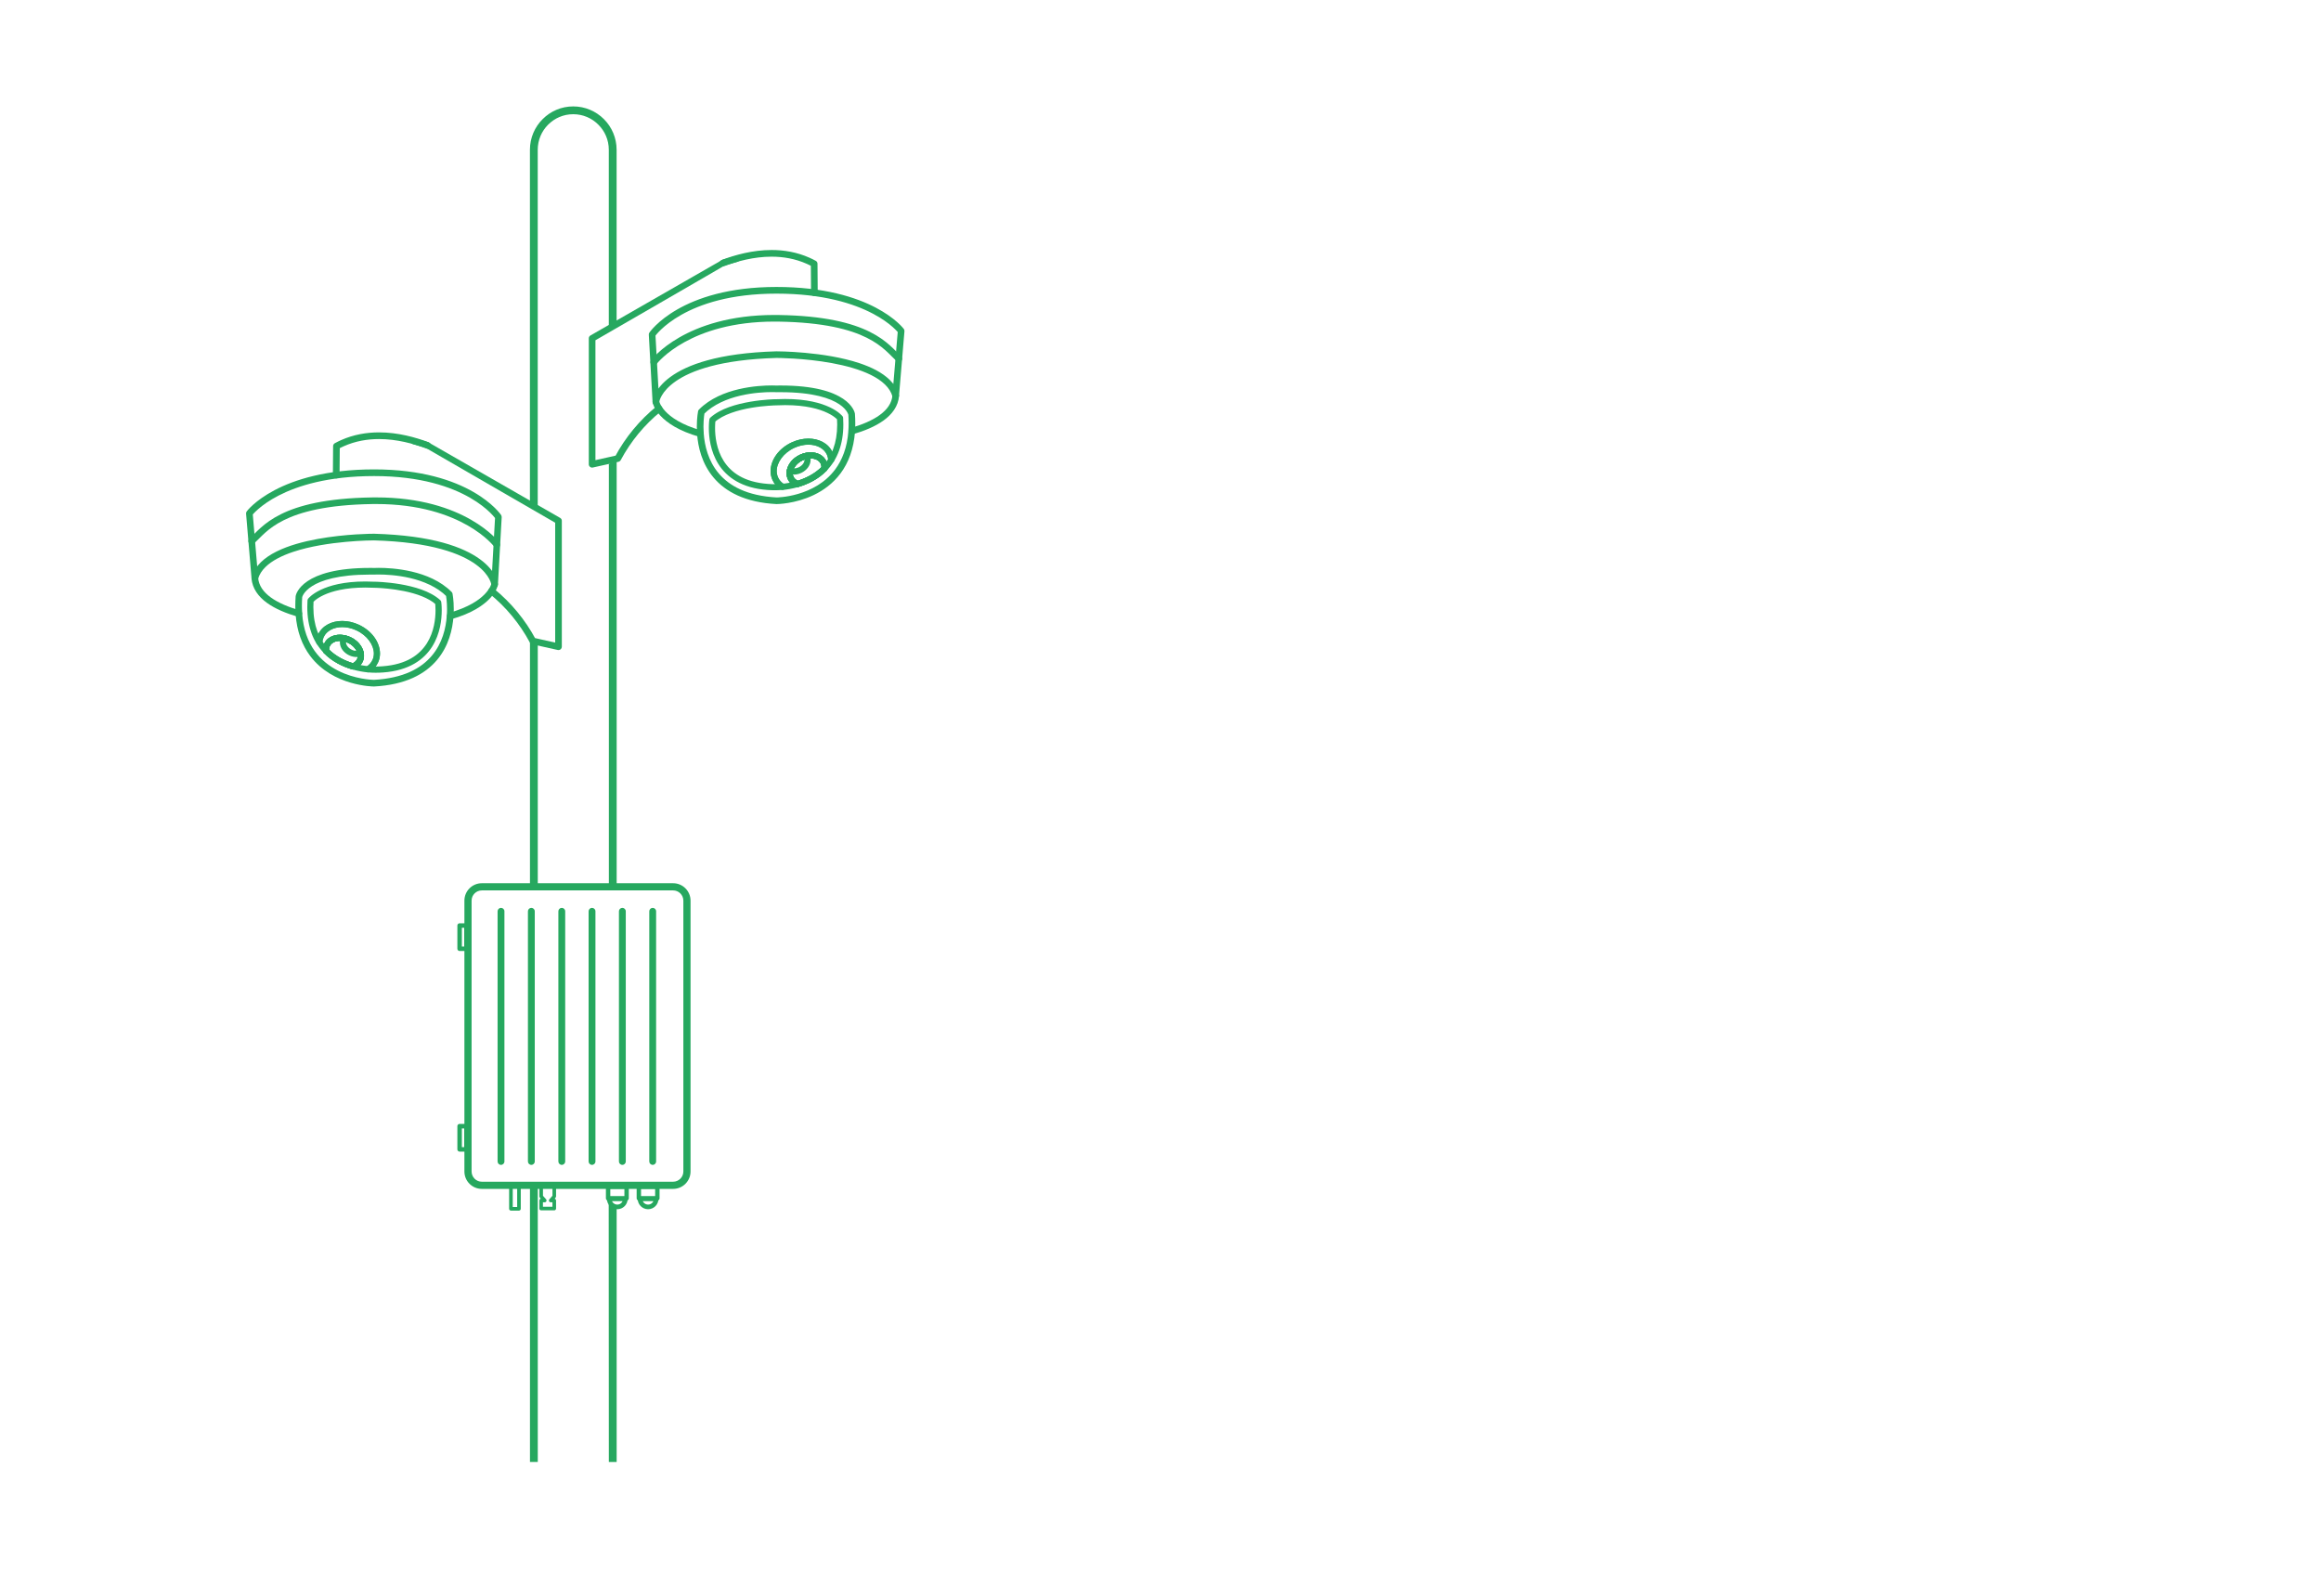 <svg width="349" height="240" viewBox="0 0 349 240" fill="none" xmlns="http://www.w3.org/2000/svg">
<path d="M79.69 95.419C80.077 95.878 80.464 96.345 80.864 96.805V133.562H79.69V95.419Z" fill="#26A85F"/>
<path d="M92.717 22.521V48.413L91.543 49.093V22.521C91.543 21.041 90.944 19.707 89.971 18.746C89.01 17.773 87.671 17.173 86.192 17.173C84.712 17.173 83.39 17.773 82.417 18.746C81.456 19.707 80.857 21.046 80.857 22.521V76.587L79.684 75.907V22.521C79.684 20.727 80.41 19.086 81.597 17.913C82.77 16.727 84.398 16 86.196 16C89.796 16 92.717 18.92 92.717 22.521Z" fill="#26A85F"/>
<path d="M91.553 69.744C91.94 69.591 92.339 69.438 92.726 69.285V133.558H91.553V69.744Z" fill="#26A85F"/>
<path d="M80.864 178.544H79.69V219.82H80.864V178.544Z" fill="#26A85F"/>
<path d="M92.724 181.269V219.825H91.55C91.542 206.898 91.538 193.975 91.529 181.048C91.738 181.201 91.95 181.35 92.158 181.503L92.724 181.269Z" fill="#26A85F"/>
<path d="M51.058 71.448C51.071 69.994 51.079 68.54 51.092 67.091L50.59 67.086L50.828 67.524C51.109 67.371 51.394 67.227 51.691 67.095C53.443 66.313 55.249 66.015 56.996 66.015C59.67 66.015 62.204 66.717 64.121 67.443C64.38 67.541 64.669 67.409 64.767 67.15C64.865 66.891 64.733 66.602 64.474 66.504C62.484 65.756 59.844 65.012 56.996 65.012C55.135 65.012 53.183 65.331 51.283 66.177C50.96 66.321 50.65 66.474 50.348 66.64C50.187 66.729 50.089 66.895 50.089 67.074C50.076 68.527 50.068 69.981 50.055 71.431C50.05 71.707 50.276 71.932 50.552 71.937C50.828 71.945 51.054 71.724 51.058 71.448Z" fill="#26A85F"/>
<path d="M74.222 88.473C76.819 90.573 78.987 93.195 80.56 96.141L80.228 95.891L84.088 96.754L83.48 97.242V78.305L83.731 78.738L63.952 67.308L64.054 67.35L62.103 66.785C61.861 66.717 61.72 66.462 61.792 66.22C61.861 65.977 62.115 65.841 62.354 65.909L64.309 66.462L64.411 66.504L84.228 77.871C84.39 77.965 84.479 78.13 84.479 78.305V97.242C84.479 97.519 84.254 97.744 83.978 97.744L83.867 97.731L80.007 96.868C79.859 96.834 79.744 96.741 79.676 96.618C78.167 93.791 76.084 91.27 73.593 89.255C73.376 89.081 73.346 88.766 73.516 88.554C73.695 88.333 74.009 88.299 74.222 88.473Z" fill="#26A85F"/>
<path d="M101.215 178.221V177.681H72.45C71.599 177.681 70.915 176.992 70.911 176.142V135.419C70.911 134.569 71.599 133.884 72.45 133.88H101.215C102.065 133.88 102.75 134.569 102.754 135.419V176.142C102.754 176.992 102.065 177.677 101.215 177.681V178.221V178.76C102.66 178.76 103.834 177.587 103.834 176.142V135.419C103.834 133.974 102.66 132.8 101.215 132.8H72.45C71.004 132.8 69.831 133.974 69.831 135.419V176.142C69.831 177.587 71.004 178.76 72.45 178.76H101.215V178.221Z" fill="#26A85F"/>
<path d="M74.82 137.022V174.634C74.82 174.918 75.05 175.148 75.335 175.148C75.62 175.148 75.849 174.918 75.849 174.634V137.022C75.849 136.737 75.62 136.508 75.335 136.508C75.05 136.508 74.82 136.737 74.82 137.022Z" fill="#26A85F"/>
<path d="M79.383 137.022V174.634C79.383 174.918 79.612 175.148 79.897 175.148C80.182 175.148 80.412 174.918 80.412 174.634V137.022C80.412 136.737 80.182 136.508 79.897 136.508C79.612 136.508 79.383 136.737 79.383 137.022Z" fill="#26A85F"/>
<path d="M83.959 137.022V174.634C83.959 174.918 84.189 175.148 84.473 175.148C84.758 175.148 84.988 174.918 84.988 174.634V137.022C84.988 136.737 84.758 136.508 84.473 136.508C84.189 136.508 83.959 136.737 83.959 137.022Z" fill="#26A85F"/>
<path d="M88.506 137.022V174.634C88.506 174.918 88.735 175.148 89.02 175.148C89.305 175.148 89.535 174.918 89.535 174.634V137.022C89.535 136.737 89.305 136.508 89.02 136.508C88.735 136.508 88.506 136.737 88.506 137.022Z" fill="#26A85F"/>
<path d="M93.067 137.022V174.634C93.067 174.918 93.297 175.148 93.582 175.148C93.867 175.148 94.096 174.918 94.096 174.634V137.022C94.096 136.737 93.867 136.508 93.582 136.508C93.297 136.508 93.067 136.737 93.067 137.022Z" fill="#26A85F"/>
<path d="M97.629 137.022V174.634C97.629 174.918 97.859 175.148 98.143 175.148C98.428 175.148 98.658 174.918 98.658 174.634V137.022C98.658 136.737 98.428 136.508 98.143 136.508C97.859 136.508 97.629 136.737 97.629 137.022Z" fill="#26A85F"/>
<path d="M98.843 180.185V179.853H96.39V178.761H98.511V180.181H98.843V179.849V180.185H99.175V178.434C99.175 178.349 99.141 178.264 99.077 178.2C99.017 178.14 98.932 178.102 98.843 178.102H96.063C95.978 178.102 95.893 178.136 95.829 178.2C95.77 178.259 95.731 178.344 95.731 178.434V180.185C95.731 180.27 95.765 180.355 95.829 180.419C95.889 180.478 95.974 180.517 96.063 180.517H98.843C98.928 180.517 99.013 180.483 99.077 180.419C99.136 180.359 99.175 180.274 99.175 180.185H98.843Z" fill="#26A85F"/>
<path d="M98.665 180.253H98.32C98.32 180.733 97.933 181.12 97.453 181.12C96.968 181.12 96.582 180.733 96.582 180.253H96.237V180.597H98.665V180.253V179.909H96.237C96.148 179.909 96.059 179.947 95.991 180.011C95.927 180.074 95.889 180.164 95.889 180.257C95.889 181.12 96.59 181.813 97.449 181.817C98.307 181.817 99.009 181.12 99.009 180.257C99.009 180.168 98.971 180.079 98.907 180.011C98.843 179.947 98.754 179.909 98.66 179.909V180.253H98.665Z" fill="#26A85F"/>
<path d="M94.221 180.185V179.853H91.768V178.761H93.889V180.181H94.221V179.849V180.185H94.553V178.434C94.553 178.349 94.519 178.264 94.455 178.2C94.395 178.14 94.31 178.102 94.221 178.102H91.441C91.356 178.102 91.271 178.136 91.207 178.2C91.148 178.259 91.109 178.344 91.109 178.434V180.185C91.109 180.27 91.143 180.355 91.207 180.419C91.267 180.478 91.352 180.517 91.441 180.517H94.221C94.306 180.517 94.391 180.483 94.455 180.419C94.514 180.359 94.553 180.274 94.553 180.185H94.221Z" fill="#26A85F"/>
<path d="M94.035 180.253H93.69C93.69 180.733 93.303 181.12 92.823 181.12C92.338 181.12 91.952 180.733 91.952 180.253H91.607V180.597H94.035V180.253V179.909H91.607C91.518 179.909 91.429 179.947 91.361 180.011C91.297 180.074 91.259 180.164 91.259 180.257C91.259 181.12 91.96 181.813 92.819 181.817C93.677 181.817 94.379 181.12 94.379 180.257C94.379 180.168 94.341 180.079 94.277 180.011C94.213 179.947 94.124 179.909 94.03 179.909V180.253H94.035Z" fill="#26A85F"/>
<path d="M70.134 172.819V172.483H69.449V169.665H69.798V172.823H70.134V172.487V172.819H70.469V169.325C70.469 169.235 70.436 169.15 70.372 169.087C70.308 169.023 70.223 168.989 70.134 168.989H69.109C69.02 168.989 68.935 169.023 68.871 169.087C68.807 169.15 68.773 169.235 68.773 169.325V172.819C68.773 172.908 68.807 172.993 68.871 173.057C68.935 173.121 69.02 173.155 69.109 173.155H70.134C70.223 173.155 70.308 173.121 70.372 173.057C70.436 172.993 70.469 172.908 70.469 172.819H70.134Z" fill="#26A85F"/>
<path d="M70.134 142.654V142.318H69.449V139.5H69.798V142.658H70.134V142.323V142.654H70.469V139.16C70.469 139.071 70.436 138.986 70.372 138.922C70.308 138.858 70.223 138.824 70.134 138.824H69.109C69.02 138.824 68.935 138.858 68.871 138.922C68.807 138.986 68.773 139.071 68.773 139.16V142.654C68.773 142.743 68.807 142.829 68.871 142.892C68.935 142.956 69.02 142.99 69.109 142.99H70.134C70.223 142.99 70.308 142.956 70.372 142.892C70.436 142.829 70.469 142.743 70.469 142.654H70.134Z" fill="#26A85F"/>
<path d="M83.341 179.896L83.137 179.717L82.605 180.325C82.537 180.406 82.52 180.516 82.563 180.614C82.605 180.712 82.703 180.772 82.809 180.772H83.069V181.443H81.64V180.772H81.908C82.014 180.772 82.112 180.708 82.155 180.614C82.197 180.516 82.18 180.406 82.112 180.325L81.645 179.794V178.298H83.073V179.896H83.341H83.613V178.025C83.613 177.953 83.583 177.885 83.532 177.834C83.481 177.783 83.413 177.753 83.341 177.753H81.373C81.3 177.753 81.232 177.783 81.181 177.834C81.13 177.885 81.101 177.953 81.101 178.025V179.896L81.169 180.074L81.704 180.682L81.908 180.504V180.232H81.373C81.3 180.232 81.232 180.261 81.181 180.312C81.13 180.363 81.101 180.431 81.101 180.504V181.715C81.101 181.787 81.13 181.855 81.181 181.906C81.232 181.958 81.3 181.987 81.373 181.987H83.341C83.413 181.987 83.481 181.958 83.532 181.906C83.583 181.855 83.613 181.787 83.613 181.715V180.504C83.613 180.431 83.583 180.363 83.532 180.312C83.481 180.261 83.413 180.232 83.341 180.232H82.809V180.504L83.013 180.682L83.545 180.074L83.613 179.896H83.341Z" fill="#26A85F"/>
<path d="M78.034 181.753V181.481H77.099V178.25H77.766V181.749H78.034V181.477V181.753H78.306V177.983C78.306 177.91 78.276 177.842 78.225 177.791C78.174 177.74 78.106 177.71 78.034 177.71H76.827C76.754 177.71 76.686 177.74 76.635 177.791C76.584 177.842 76.555 177.91 76.555 177.983V181.753C76.555 181.825 76.584 181.893 76.635 181.944C76.686 181.995 76.754 182.025 76.827 182.025H78.034C78.106 182.025 78.174 181.995 78.225 181.944C78.276 181.893 78.306 181.825 78.306 181.753H78.034Z" fill="#26A85F"/>
<path d="M74.944 77.731L74.447 77.702L73.882 87.827L74.379 87.857L74.876 87.81C74.872 87.704 74.647 85.885 72.181 84.091C69.72 82.293 65.087 80.507 56.266 80.252H56.262H56.249C56.088 80.252 52.02 80.256 47.735 81.043C45.592 81.438 43.395 82.02 41.588 82.922C40.682 83.372 39.875 83.904 39.224 84.537C38.574 85.175 38.081 85.923 37.839 86.786L38.319 86.922L38.816 86.879L37.996 77.145L37.499 77.187L37.898 77.485C37.971 77.404 42.396 71.589 56.253 71.58C63.288 71.58 67.862 73.221 70.681 74.841C72.088 75.648 73.057 76.456 73.673 77.051C73.979 77.349 74.196 77.595 74.337 77.765C74.404 77.85 74.456 77.914 74.485 77.957L74.519 78.003L74.528 78.012L74.944 77.731L75.361 77.451C75.327 77.4 74.154 75.678 71.182 73.969C68.211 72.26 63.446 70.577 56.253 70.577C49.069 70.577 44.296 72.12 41.312 73.689C38.328 75.253 37.133 76.839 37.099 76.89C37.027 76.987 36.993 77.106 37.001 77.23L37.822 86.964C37.843 87.207 38.03 87.398 38.272 87.419C38.515 87.44 38.736 87.287 38.799 87.058C38.991 86.386 39.369 85.791 39.922 85.251C40.887 84.303 42.374 83.546 44.075 82.981C49.18 81.272 56.079 81.247 56.245 81.251V80.979L56.241 81.251H56.245V80.979L56.241 81.251L56.249 80.749L56.236 81.251C64.938 81.502 69.367 83.27 71.59 84.898C72.704 85.714 73.269 86.492 73.567 87.049C73.716 87.33 73.792 87.555 73.835 87.704C73.856 87.78 73.869 87.836 73.873 87.87L73.877 87.904C73.903 88.167 74.12 88.363 74.383 88.359C74.647 88.354 74.859 88.15 74.872 87.887L75.438 77.761C75.442 77.651 75.412 77.544 75.353 77.455L74.944 77.731Z" fill="#26A85F"/>
<path d="M44.941 92.256L44.444 92.29C44.635 94.985 45.464 97.047 46.616 98.594C48.346 100.919 50.752 102.067 52.707 102.641C54.667 103.215 56.189 103.219 56.223 103.219H56.248C60.971 102.977 63.934 101.345 65.706 99.24C67.479 97.14 68.049 94.628 68.193 92.668C68.223 92.286 68.231 91.92 68.231 91.585C68.231 90.207 68.049 89.281 68.044 89.259C68.027 89.162 67.976 89.072 67.908 89.004C66.225 87.321 63.98 86.428 61.919 85.944C59.853 85.459 57.961 85.383 56.954 85.383C56.482 85.383 56.206 85.4 56.197 85.4L56.227 85.897L56.235 85.395C56.031 85.391 55.832 85.391 55.632 85.391C50.552 85.391 47.78 86.352 46.25 87.376C44.716 88.401 44.473 89.506 44.461 89.608L44.456 89.655C44.422 90.139 44.405 90.607 44.405 91.058C44.405 91.478 44.418 91.891 44.448 92.286L44.941 92.256L45.438 92.218C45.413 91.848 45.396 91.461 45.396 91.062C45.396 90.637 45.413 90.19 45.443 89.731L44.945 89.697L45.438 89.782L45.213 89.744L45.438 89.791V89.782L45.213 89.744L45.438 89.791C45.447 89.787 45.596 88.983 46.926 88.129C48.261 87.278 50.824 86.394 55.623 86.394C55.815 86.394 56.01 86.394 56.21 86.398H56.248C56.248 86.398 56.308 86.394 56.427 86.39C56.546 86.386 56.72 86.382 56.945 86.382C57.902 86.382 59.725 86.458 61.681 86.917C63.636 87.376 65.71 88.222 67.19 89.71L67.543 89.357L67.054 89.455L67.058 89.489C67.088 89.659 67.22 90.462 67.22 91.589C67.22 91.903 67.211 92.243 67.181 92.6C67.049 94.437 66.514 96.728 64.928 98.599C63.343 100.469 60.712 101.982 56.184 102.224L56.21 102.722V102.22H56.189C55.921 102.216 53.349 102.127 50.82 100.834C49.553 100.188 48.295 99.245 47.309 97.867C46.322 96.49 45.604 94.671 45.43 92.218L44.941 92.256Z" fill="#26A85F"/>
<path d="M45.076 91.776C43.384 91.287 41.837 90.641 40.714 89.825C39.588 89 38.916 88.048 38.814 86.883C38.793 86.607 38.551 86.403 38.274 86.429C37.998 86.45 37.794 86.692 37.819 86.969C37.947 88.499 38.861 89.715 40.123 90.633C41.395 91.555 43.04 92.227 44.795 92.737C45.059 92.813 45.339 92.66 45.416 92.397C45.497 92.129 45.343 91.853 45.076 91.776Z" fill="#26A85F"/>
<path d="M67.823 93.115C70.965 92.231 72.725 90.99 73.702 89.935C74.68 88.881 74.858 88.022 74.871 87.946C74.922 87.674 74.739 87.415 74.467 87.364C74.195 87.312 73.936 87.495 73.885 87.767L74.081 87.801L73.889 87.759V87.763L74.085 87.797L73.893 87.755C73.889 87.772 73.749 88.443 72.894 89.332C72.04 90.216 70.467 91.321 67.555 92.141C67.288 92.218 67.135 92.494 67.211 92.758C67.283 93.034 67.56 93.187 67.823 93.115Z" fill="#26A85F"/>
<path d="M75.105 81.603C75.075 81.561 73.799 79.856 70.845 78.16C67.895 76.464 63.262 74.785 56.558 74.789C56.35 74.789 56.137 74.789 55.925 74.793C49.021 74.9 44.894 75.996 42.233 77.318C39.58 78.632 38.394 80.196 37.51 80.995C37.306 81.182 37.289 81.497 37.476 81.701C37.663 81.905 37.978 81.922 38.182 81.735C39.189 80.817 40.192 79.452 42.679 78.211C45.161 76.978 49.132 75.894 55.942 75.788C56.15 75.784 56.358 75.784 56.562 75.784C63.1 75.784 67.542 77.412 70.352 79.023C71.755 79.831 72.754 80.63 73.396 81.229C73.715 81.527 73.948 81.773 74.097 81.943C74.174 82.028 74.225 82.092 74.263 82.135L74.301 82.181L74.31 82.194C74.475 82.415 74.786 82.462 75.011 82.296C75.224 82.139 75.27 81.824 75.105 81.603Z" fill="#26A85F"/>
<path d="M47.269 95.037L46.835 95.194C47.052 95.789 47.316 96.325 47.617 96.809C47.724 96.979 47.928 97.064 48.123 97.013C48.319 96.967 48.459 96.796 48.472 96.597C48.489 96.325 48.553 96.065 48.667 95.81C48.88 95.334 49.245 94.964 49.726 94.701C50.206 94.437 50.806 94.293 51.46 94.293C52.132 94.293 52.859 94.446 53.569 94.773C55.231 95.534 56.23 97.013 56.221 98.267C56.221 98.599 56.157 98.913 56.021 99.211C55.826 99.645 55.511 99.985 55.099 100.244C54.929 100.346 54.848 100.546 54.891 100.741C54.937 100.933 55.099 101.077 55.294 101.094C55.775 101.141 56.127 101.149 56.285 101.149H56.374L56.361 100.69V101.154H56.383C56.808 101.154 57.216 101.141 57.607 101.111C61.492 100.839 63.766 99.168 64.986 97.217C66.211 95.27 66.419 93.111 66.423 91.785C66.423 91.02 66.351 90.526 66.347 90.51C66.33 90.403 66.279 90.31 66.202 90.237C64.668 88.847 62.236 88.197 60.179 87.84C58.121 87.491 56.434 87.466 56.417 87.466L56.408 87.929L56.434 87.47C55.919 87.445 55.43 87.432 54.967 87.432C48.429 87.423 46.402 89.914 46.329 90.025C46.274 90.097 46.24 90.186 46.236 90.276C46.215 90.616 46.206 90.947 46.206 91.266C46.206 92.792 46.44 94.097 46.844 95.203L47.269 95.037L47.702 94.879C47.341 93.885 47.12 92.69 47.12 91.258C47.12 90.956 47.129 90.646 47.15 90.323L46.691 90.293L47.056 90.573L46.954 90.497L47.052 90.578V90.573L46.95 90.497L47.048 90.578C47.086 90.543 48.842 88.35 54.959 88.342C55.409 88.342 55.881 88.354 56.378 88.38H56.395C56.395 88.38 56.493 88.38 56.676 88.388C57.318 88.414 58.984 88.516 60.77 88.881C62.559 89.243 64.463 89.893 65.569 90.909L65.879 90.569L65.424 90.637V90.65C65.437 90.735 65.488 91.156 65.488 91.772C65.488 93.001 65.28 94.998 64.196 96.716C63.107 98.425 61.186 99.908 57.53 100.18C57.165 100.21 56.782 100.223 56.378 100.223H56.357H56.344H56.276C56.145 100.223 55.826 100.218 55.379 100.172L55.333 100.631L55.575 101.022C56.127 100.682 56.582 100.193 56.854 99.581C57.046 99.16 57.135 98.709 57.135 98.259C57.127 96.529 55.873 94.82 53.947 93.927C53.118 93.545 52.264 93.362 51.452 93.362C50.661 93.362 49.913 93.536 49.279 93.88C48.646 94.225 48.123 94.748 47.821 95.424C47.664 95.776 47.575 96.15 47.549 96.529L48.008 96.558L48.4 96.316C48.132 95.887 47.898 95.406 47.702 94.875L47.269 95.037ZM49.165 96.988L48.744 96.796C48.616 97.077 48.557 97.375 48.557 97.672C48.557 97.753 48.561 97.838 48.569 97.919C48.582 98.021 48.625 98.118 48.697 98.191C49.994 99.517 51.575 100.244 52.956 100.648C53.054 100.678 53.152 100.673 53.25 100.635C53.811 100.427 54.291 100.027 54.546 99.466C54.669 99.186 54.733 98.888 54.729 98.59C54.729 98.433 54.712 98.276 54.682 98.123C54.487 97.158 53.747 96.286 52.693 95.798C52.412 95.67 52.127 95.576 51.843 95.517H51.847C51.596 95.466 51.35 95.441 51.107 95.441C50.601 95.441 50.121 95.551 49.705 95.776C49.292 96.002 48.944 96.346 48.744 96.796L49.165 96.988L49.586 97.175C49.696 96.928 49.883 96.733 50.147 96.588C50.406 96.448 50.737 96.363 51.107 96.363C51.286 96.363 51.469 96.38 51.66 96.422H51.664C51.877 96.465 52.098 96.537 52.315 96.639C53.135 97.013 53.666 97.698 53.785 98.306C53.807 98.403 53.815 98.497 53.815 98.59C53.815 98.765 53.781 98.93 53.709 99.088C53.569 99.398 53.305 99.632 52.931 99.772L53.092 100.206L53.22 99.764C51.941 99.389 50.508 98.722 49.364 97.549L49.033 97.872L49.492 97.825L49.483 97.677C49.483 97.502 49.517 97.336 49.586 97.179L49.165 96.988Z" fill="#26A85F"/>
<path d="M49.022 97.867L48.691 98.19C49.987 99.516 51.569 100.243 52.95 100.647C53.048 100.677 53.146 100.673 53.243 100.634C53.804 100.426 54.285 100.027 54.54 99.466C54.663 99.185 54.727 98.887 54.723 98.59C54.723 98.433 54.706 98.275 54.676 98.122C54.48 97.157 53.741 96.286 52.687 95.797C52.406 95.669 52.121 95.576 51.836 95.516H51.841C51.59 95.465 51.343 95.44 51.101 95.44C50.595 95.44 50.115 95.55 49.698 95.776C49.286 96.001 48.937 96.345 48.737 96.796C48.61 97.076 48.555 97.374 48.555 97.672C48.555 97.752 48.559 97.837 48.567 97.918C48.58 98.02 48.623 98.118 48.695 98.19L49.022 97.867L49.481 97.82L49.473 97.672C49.473 97.497 49.507 97.332 49.575 97.174C49.685 96.924 49.877 96.732 50.136 96.588C50.395 96.447 50.727 96.362 51.097 96.362C51.275 96.362 51.458 96.379 51.649 96.422H51.654C51.866 96.464 52.087 96.537 52.304 96.639C53.124 97.013 53.656 97.697 53.775 98.305C53.796 98.403 53.804 98.496 53.804 98.59C53.804 98.764 53.77 98.93 53.698 99.087C53.558 99.397 53.294 99.631 52.92 99.772L53.082 100.205L53.209 99.763C51.93 99.389 50.497 98.722 49.354 97.548L49.022 97.867Z" fill="#26A85F"/>
<path d="M49.031 97.867L49.49 97.82L49.482 97.671C49.482 97.497 49.516 97.331 49.584 97.174C49.694 96.923 49.886 96.732 50.145 96.587C50.404 96.447 50.736 96.362 51.106 96.362C51.284 96.362 51.467 96.379 51.658 96.421H51.663C51.875 96.464 52.096 96.536 52.313 96.638C53.133 97.012 53.665 97.697 53.784 98.305V98.309C53.805 98.407 53.813 98.5 53.813 98.589C53.813 98.764 53.779 98.93 53.707 99.087C53.567 99.397 53.303 99.631 52.929 99.771C52.742 99.839 52.623 100.022 52.632 100.222C52.64 100.422 52.772 100.592 52.963 100.647C53.864 100.91 54.685 101.038 55.293 101.097C55.395 101.106 55.497 101.085 55.582 101.029C56.134 100.689 56.589 100.2 56.861 99.588C57.053 99.168 57.142 98.717 57.142 98.266C57.133 96.536 55.879 94.827 53.954 93.935C53.125 93.552 52.27 93.369 51.459 93.369C50.668 93.369 49.92 93.544 49.286 93.888C48.653 94.232 48.13 94.755 47.828 95.431C47.671 95.784 47.582 96.158 47.556 96.536C47.552 96.634 47.573 96.728 47.624 96.808C47.947 97.327 48.313 97.786 48.708 98.19C48.844 98.33 49.057 98.368 49.235 98.283C49.414 98.198 49.52 98.011 49.499 97.816L49.031 97.867L49.363 97.544C49.014 97.187 48.691 96.783 48.402 96.32L48.011 96.562L48.47 96.591C48.487 96.32 48.551 96.06 48.666 95.805C48.878 95.329 49.244 94.959 49.724 94.696C50.205 94.432 50.804 94.288 51.459 94.288C52.13 94.288 52.857 94.441 53.567 94.768C55.229 95.529 56.228 97.008 56.219 98.262C56.219 98.594 56.156 98.908 56.02 99.206C55.824 99.639 55.51 99.98 55.097 100.239L55.34 100.63L55.386 100.171C54.821 100.115 54.056 99.996 53.223 99.754L53.095 100.196L53.257 100.63C53.818 100.422 54.298 100.022 54.553 99.461C54.676 99.18 54.74 98.883 54.736 98.585C54.736 98.428 54.719 98.271 54.689 98.118V98.122C54.494 97.157 53.754 96.285 52.7 95.797C52.419 95.669 52.134 95.576 51.849 95.516H51.854C51.603 95.465 51.356 95.439 51.114 95.439C50.608 95.439 50.128 95.55 49.711 95.775C49.299 96.001 48.95 96.345 48.751 96.796C48.623 97.076 48.568 97.374 48.568 97.671C48.568 97.752 48.572 97.837 48.581 97.918L49.031 97.867Z" fill="#26A85F"/>
<path d="M49.022 97.867L48.691 98.19C49.987 99.516 51.569 100.243 52.95 100.647C53.048 100.677 53.146 100.673 53.243 100.634C53.804 100.426 54.285 100.027 54.54 99.466C54.663 99.185 54.727 98.887 54.723 98.59C54.723 98.433 54.706 98.275 54.676 98.122C54.48 97.157 53.741 96.286 52.687 95.797C52.406 95.669 52.121 95.576 51.836 95.516H51.841C51.59 95.465 51.343 95.44 51.101 95.44C50.595 95.44 50.115 95.55 49.698 95.776C49.286 96.001 48.937 96.345 48.737 96.796C48.61 97.076 48.555 97.374 48.555 97.672C48.555 97.752 48.559 97.837 48.567 97.918C48.58 98.02 48.623 98.118 48.695 98.19L49.022 97.867L49.481 97.82L49.473 97.672C49.473 97.497 49.507 97.332 49.575 97.174C49.685 96.924 49.877 96.732 50.136 96.588C50.395 96.447 50.727 96.362 51.097 96.362C51.275 96.362 51.458 96.379 51.649 96.422H51.654C51.866 96.464 52.087 96.537 52.304 96.639C53.124 97.013 53.656 97.697 53.775 98.305C53.796 98.403 53.804 98.496 53.804 98.59C53.804 98.764 53.77 98.93 53.698 99.087C53.558 99.397 53.294 99.631 52.92 99.772L53.082 100.205L53.209 99.763C51.93 99.389 50.497 98.722 49.354 97.548L49.022 97.867Z" fill="#26A85F"/>
<path d="M52.717 98.123L52.525 98.543C52.887 98.709 53.261 98.79 53.622 98.79C53.894 98.79 54.158 98.743 54.4 98.65C54.608 98.569 54.727 98.348 54.685 98.131C54.489 97.166 53.749 96.295 52.695 95.806C52.415 95.678 52.13 95.585 51.845 95.525C51.645 95.483 51.446 95.576 51.348 95.755L51.258 95.916L51.242 95.95C51.148 96.154 51.105 96.371 51.105 96.588C51.114 97.413 51.684 98.152 52.521 98.543L52.717 98.123L52.908 97.702C52.334 97.442 52.019 96.932 52.028 96.584C52.028 96.49 52.045 96.405 52.083 96.325L51.662 96.137L52.066 96.363L52.155 96.201L51.752 95.976L51.658 96.427C51.871 96.469 52.092 96.541 52.309 96.643C53.129 97.017 53.66 97.702 53.779 98.31L54.23 98.22L54.06 97.791C53.937 97.842 53.783 97.868 53.618 97.868C53.397 97.868 53.15 97.817 52.908 97.706L52.717 98.123Z" fill="#26A85F"/>
<path d="M122.958 44.009C122.945 42.555 122.936 41.101 122.924 39.651C122.924 39.469 122.822 39.303 122.664 39.218C122.362 39.052 122.048 38.899 121.729 38.755C119.829 37.909 117.878 37.586 116.016 37.59C113.168 37.59 110.528 38.334 108.539 39.082C108.279 39.18 108.152 39.469 108.245 39.728C108.343 39.987 108.632 40.115 108.892 40.021C110.809 39.294 113.342 38.593 116.016 38.593C117.763 38.593 119.57 38.891 121.321 39.673C121.619 39.805 121.908 39.949 122.184 40.102L122.422 39.664L121.92 39.669C121.933 41.122 121.942 42.576 121.954 44.026C121.954 44.302 122.184 44.523 122.46 44.523C122.737 44.51 122.958 44.285 122.958 44.009Z" fill="#26A85F"/>
<path d="M99.417 61.82C96.922 63.835 94.844 66.355 93.334 69.182C93.262 69.314 93.139 69.403 93.003 69.433L89.143 70.296C88.837 70.368 88.531 70.122 88.535 69.807V50.874C88.535 50.691 88.637 50.525 88.786 50.44L108.603 39.074L108.705 39.031L110.661 38.478C110.903 38.41 111.154 38.551 111.222 38.793C111.29 39.035 111.15 39.286 110.912 39.354L108.961 39.919C109.492 39.639 89.152 51.38 89.283 51.307L89.534 50.874V69.811L88.926 69.323L92.786 68.46L92.454 68.71C94.023 65.764 96.195 63.138 98.793 61.042C99.294 60.634 99.923 61.407 99.417 61.82Z" fill="#26A85F"/>
<path d="M98.056 50.301L97.558 50.33L98.124 60.456C98.136 60.719 98.353 60.923 98.613 60.928C98.876 60.932 99.097 60.736 99.118 60.473C99.135 60.388 99.34 58.9 101.622 57.315C103.909 55.729 108.33 54.063 116.759 53.82L116.747 53.319L116.755 53.82L116.751 53.544V53.82H116.755L116.751 53.544V53.82C116.878 53.82 120.908 53.829 125.087 54.594C127.174 54.977 129.295 55.55 130.97 56.384C131.807 56.8 132.526 57.281 133.078 57.82C133.631 58.36 134.014 58.96 134.201 59.627C134.264 59.861 134.49 60.014 134.728 59.988C134.97 59.967 135.157 59.772 135.178 59.533L135.999 49.799C136.007 49.676 135.973 49.557 135.901 49.459C135.863 49.408 134.673 47.827 131.688 46.258C128.704 44.69 123.926 43.147 116.747 43.147C109.559 43.147 104.789 44.83 101.818 46.539C98.846 48.248 97.673 49.969 97.639 50.02C97.58 50.109 97.55 50.22 97.554 50.326L98.056 50.301L98.472 50.581C98.506 50.53 99.624 48.928 102.451 47.334C105.278 45.739 109.822 44.15 116.747 44.15C123.786 44.15 128.39 45.659 131.225 47.147C132.645 47.89 133.623 48.63 134.239 49.178C134.549 49.45 134.766 49.68 134.906 49.833C134.974 49.91 135.025 49.969 135.059 50.007L135.093 50.05L135.102 50.058L135.501 49.761L135.004 49.718L134.184 59.453L134.681 59.495L135.161 59.359C134.919 58.492 134.426 57.744 133.776 57.111C132.636 55.997 131.021 55.206 129.24 54.607C123.901 52.83 116.968 52.83 116.751 52.826H116.738H116.734C107.913 53.085 103.28 54.87 100.819 56.664C98.353 58.458 98.128 60.277 98.124 60.384L98.621 60.43L99.118 60.401L98.553 50.275L98.056 50.301Z" fill="#26A85F"/>
<path d="M128.065 64.825L127.568 64.791C127.39 67.32 126.624 69.178 125.591 70.572C124.044 72.659 121.851 73.722 120.019 74.258C119.105 74.526 118.288 74.662 117.706 74.725C117.413 74.759 117.179 74.776 117.022 74.785C116.941 74.789 116.881 74.789 116.843 74.793H116.788V75.295L116.813 74.798C112.286 74.555 109.651 73.042 108.069 71.172C106.488 69.301 105.948 67.01 105.817 65.174C105.791 64.817 105.778 64.477 105.778 64.162C105.778 63.52 105.821 62.98 105.863 62.606C105.885 62.419 105.906 62.27 105.923 62.173L105.94 62.062L105.944 62.028L105.455 61.93L105.808 62.283C107.292 60.795 109.362 59.95 111.317 59.49C113.272 59.031 115.096 58.955 116.053 58.955C116.278 58.955 116.452 58.959 116.571 58.963C116.69 58.968 116.745 58.972 116.75 58.972H116.788C116.988 58.968 117.183 58.968 117.375 58.968C122.331 58.968 124.903 59.911 126.199 60.783C126.85 61.221 127.19 61.641 127.368 61.935C127.458 62.083 127.509 62.198 127.534 62.275L127.56 62.351L127.564 62.364L127.789 62.317L127.564 62.355V62.364L127.789 62.317L127.564 62.355L128.057 62.27L127.56 62.304C127.594 62.768 127.606 63.21 127.606 63.635C127.606 64.034 127.594 64.417 127.564 64.791L128.065 64.825L128.563 64.859C128.593 64.464 128.605 64.056 128.605 63.631C128.605 63.18 128.588 62.712 128.554 62.228L128.55 62.181C128.537 62.079 128.295 60.974 126.76 59.95C125.226 58.921 122.459 57.964 117.379 57.964C117.183 57.964 116.979 57.964 116.775 57.969L116.784 58.47L116.813 57.973C116.805 57.973 116.529 57.956 116.057 57.956C115.049 57.956 113.158 58.032 111.092 58.517C109.03 59.002 106.781 59.894 105.102 61.578C105.034 61.646 104.983 61.739 104.966 61.833C104.962 61.854 104.779 62.785 104.779 64.158C104.779 64.494 104.792 64.859 104.818 65.242C104.958 67.206 105.532 69.714 107.304 71.814C109.073 73.918 112.035 75.55 116.762 75.792H116.788C116.83 75.788 119.525 75.788 122.365 74.428C123.785 73.748 125.243 72.715 126.395 71.168C127.547 69.62 128.376 67.558 128.567 64.863L128.065 64.825Z" fill="#26A85F"/>
<path d="M134.194 59.453C134.092 60.618 133.42 61.57 132.293 62.394C131.171 63.215 129.624 63.861 127.932 64.346C127.669 64.422 127.515 64.698 127.592 64.966C127.668 65.23 127.945 65.383 128.213 65.306C129.968 64.796 131.613 64.124 132.884 63.202C134.151 62.284 135.061 61.068 135.188 59.538C135.21 59.262 135.005 59.019 134.733 58.998C134.457 58.972 134.219 59.176 134.194 59.453Z" fill="#26A85F"/>
<path d="M98.133 60.514C98.145 60.591 98.324 61.45 99.302 62.504C100.279 63.558 102.043 64.795 105.18 65.684C105.448 65.76 105.725 65.603 105.797 65.339C105.873 65.072 105.716 64.795 105.453 64.723C102.451 63.873 100.87 62.725 100.037 61.828C99.62 61.377 99.387 60.986 99.263 60.719C99.2 60.583 99.161 60.48 99.144 60.417L99.123 60.349L99.119 60.336L98.927 60.379L99.123 60.344V60.34L98.932 60.383L99.127 60.349C99.076 60.077 98.817 59.898 98.545 59.945C98.264 59.983 98.082 60.242 98.133 60.514Z" fill="#26A85F"/>
<path d="M98.7 54.768L98.709 54.755C98.828 54.602 100.103 53.004 102.921 51.444C105.744 49.883 110.11 48.357 116.443 48.353C116.647 48.353 116.856 48.353 117.064 48.357C123.874 48.464 127.844 49.543 130.327 50.78C132.813 52.022 133.817 53.386 134.824 54.304C135.028 54.491 135.347 54.474 135.53 54.27C135.717 54.066 135.7 53.747 135.496 53.565C134.607 52.766 133.425 51.201 130.773 49.888C128.112 48.566 123.989 47.469 117.081 47.363C116.868 47.358 116.656 47.358 116.448 47.358C109.744 47.358 105.115 49.038 102.16 50.729C99.206 52.425 97.931 54.13 97.901 54.172C97.735 54.394 97.782 54.708 98.003 54.874C98.22 55.035 98.534 54.989 98.7 54.768Z" fill="#26A85F"/>
<path d="M126.315 62.865L126.681 62.585C126.608 62.474 124.581 59.983 118.043 59.992C117.575 59.992 117.087 60.005 116.576 60.03L116.602 60.489L116.593 60.026C116.576 60.026 114.889 60.051 112.831 60.4C110.774 60.757 108.347 61.407 106.808 62.797C106.727 62.87 106.68 62.963 106.663 63.069C106.659 63.086 106.587 63.579 106.587 64.345C106.587 65.671 106.799 67.835 108.024 69.777C109.244 71.728 111.518 73.399 115.403 73.671C115.794 73.701 116.202 73.713 116.627 73.713H116.644L116.649 73.25L116.636 73.709H116.725C116.882 73.709 117.231 73.701 117.716 73.654C117.911 73.633 118.077 73.492 118.119 73.301C118.162 73.11 118.081 72.91 117.911 72.804C117.495 72.544 117.184 72.204 116.989 71.771C116.857 71.473 116.789 71.154 116.789 70.827C116.78 69.569 117.779 68.094 119.441 67.333C120.151 67.006 120.878 66.853 121.55 66.853C122.205 66.853 122.804 66.997 123.284 67.261C123.765 67.524 124.126 67.894 124.343 68.37C124.453 68.621 124.517 68.885 124.534 69.157C124.547 69.356 124.687 69.526 124.883 69.573C125.078 69.62 125.282 69.539 125.388 69.369C125.69 68.885 125.954 68.349 126.171 67.754C126.574 66.648 126.808 65.344 126.808 63.818C126.808 63.499 126.8 63.167 126.778 62.827C126.774 62.733 126.74 62.648 126.685 62.576L126.315 62.865L125.856 62.895C125.877 63.218 125.886 63.528 125.886 63.83C125.886 65.263 125.669 66.457 125.303 67.452C125.108 67.988 124.874 68.464 124.606 68.893L124.997 69.135L125.456 69.106C125.431 68.727 125.342 68.357 125.184 68.005C124.883 67.329 124.36 66.806 123.726 66.462C123.089 66.117 122.341 65.943 121.554 65.943C120.742 65.943 119.888 66.126 119.059 66.508C117.133 67.401 115.879 69.114 115.871 70.84C115.871 71.29 115.96 71.741 116.151 72.162C116.423 72.774 116.878 73.259 117.431 73.603L117.673 73.212L117.626 72.753C117.18 72.795 116.861 72.804 116.729 72.804H116.666H116.657H116.632C116.228 72.804 115.845 72.791 115.48 72.761C111.824 72.489 109.903 71.006 108.814 69.297C107.73 67.584 107.518 65.582 107.522 64.353C107.522 64 107.539 63.711 107.556 63.511C107.565 63.414 107.573 63.337 107.577 63.286L107.586 63.214L107.131 63.146L107.441 63.486C108.704 62.321 111.012 61.645 112.997 61.314C113.988 61.144 114.897 61.054 115.556 61.008C115.888 60.982 116.151 60.969 116.338 60.961C116.521 60.952 116.619 60.952 116.619 60.952H116.636C117.133 60.927 117.605 60.914 118.056 60.914C121.21 60.914 123.208 61.505 124.402 62.075C125.002 62.359 125.401 62.64 125.643 62.844C125.767 62.946 125.852 63.027 125.903 63.082L125.954 63.142L125.962 63.15L126.06 63.069L125.958 63.146V63.15L126.056 63.069L125.954 63.146L126.315 62.865ZM121.257 68.54L121.163 68.09C120.878 68.149 120.593 68.243 120.313 68.37C119.259 68.859 118.519 69.73 118.324 70.695V70.691C118.294 70.844 118.277 71.001 118.277 71.159C118.277 71.456 118.336 71.754 118.46 72.034C118.71 72.6 119.195 72.999 119.756 73.208C119.85 73.242 119.952 73.246 120.049 73.22C121.431 72.817 123.012 72.09 124.309 70.763C124.381 70.687 124.428 70.593 124.436 70.491C124.445 70.411 124.449 70.33 124.449 70.245C124.449 69.947 124.389 69.65 124.266 69.369C124.066 68.923 123.718 68.574 123.306 68.353C122.889 68.128 122.409 68.017 121.903 68.017C121.66 68.017 121.41 68.043 121.163 68.094H121.167L121.257 68.54L121.35 68.991C121.537 68.953 121.724 68.931 121.903 68.931C122.273 68.931 122.604 69.012 122.863 69.157C123.123 69.301 123.31 69.492 123.425 69.743C123.493 69.9 123.527 70.062 123.527 70.24L123.518 70.389L123.977 70.436L123.646 70.113C122.498 71.286 121.065 71.954 119.79 72.328L119.918 72.77L120.079 72.336C119.705 72.196 119.441 71.962 119.301 71.652C119.233 71.495 119.199 71.329 119.199 71.154C119.199 71.061 119.208 70.967 119.229 70.874V70.87C119.344 70.262 119.879 69.577 120.7 69.203C120.917 69.106 121.138 69.033 121.35 68.987H121.354L121.257 68.54Z" fill="#26A85F"/>
<path d="M123.833 69.557L124.254 69.37C124.054 68.924 123.705 68.575 123.293 68.35C122.876 68.125 122.396 68.014 121.89 68.014C121.648 68.014 121.397 68.04 121.151 68.091H121.155C120.87 68.15 120.585 68.244 120.305 68.371C119.251 68.86 118.511 69.731 118.315 70.696V70.692C118.286 70.845 118.269 71.002 118.269 71.16C118.269 71.457 118.328 71.755 118.451 72.035C118.702 72.601 119.187 73 119.748 73.209C119.841 73.243 119.943 73.247 120.041 73.222C121.423 72.818 123.004 72.091 124.301 70.764C124.373 70.688 124.42 70.594 124.428 70.492C124.437 70.412 124.441 70.331 124.441 70.246C124.441 69.948 124.381 69.651 124.258 69.37L123.833 69.557L123.412 69.749C123.48 69.906 123.514 70.067 123.514 70.246L123.506 70.395L123.965 70.441L123.633 70.118C122.485 71.292 121.053 71.959 119.778 72.333L119.905 72.775L120.067 72.341C119.693 72.201 119.429 71.968 119.289 71.657C119.221 71.5 119.187 71.334 119.187 71.16C119.187 71.066 119.195 70.973 119.216 70.879V70.875C119.331 70.267 119.867 69.583 120.687 69.209C120.904 69.111 121.125 69.039 121.338 68.992H121.342C121.529 68.954 121.716 68.932 121.895 68.932C122.264 68.932 122.596 69.013 122.855 69.158C123.115 69.302 123.302 69.493 123.416 69.744L123.833 69.557Z" fill="#26A85F"/>
<path d="M123.97 70.436L124.429 70.483C124.438 70.403 124.442 70.322 124.442 70.237C124.442 69.939 124.383 69.642 124.259 69.361C124.06 68.915 123.711 68.566 123.299 68.345C122.882 68.12 122.402 68.009 121.896 68.009C121.654 68.009 121.403 68.035 121.156 68.086H121.16C120.876 68.145 120.591 68.239 120.31 68.366C119.256 68.855 118.516 69.727 118.321 70.692V70.687C118.291 70.84 118.274 70.998 118.274 71.155C118.274 71.453 118.334 71.75 118.457 72.031C118.708 72.596 119.192 72.996 119.753 73.204L119.915 72.77L119.787 72.328C118.954 72.57 118.189 72.689 117.624 72.745L117.671 73.204L117.913 72.813C117.496 72.553 117.186 72.213 116.99 71.78C116.859 71.482 116.791 71.163 116.791 70.836C116.782 69.578 117.781 68.103 119.443 67.342C120.153 67.015 120.88 66.862 121.552 66.862C122.206 66.862 122.806 67.006 123.286 67.27C123.766 67.533 124.128 67.903 124.344 68.379C124.455 68.63 124.519 68.893 124.536 69.165L124.995 69.136L124.604 68.894C124.315 69.357 123.992 69.761 123.643 70.118L123.97 70.436L124.302 70.76C124.697 70.356 125.063 69.897 125.386 69.378C125.437 69.297 125.462 69.2 125.454 69.106C125.428 68.728 125.339 68.358 125.182 68.005C124.88 67.329 124.357 66.806 123.724 66.462C123.086 66.118 122.338 65.943 121.552 65.943C120.74 65.943 119.885 66.126 119.056 66.509C117.131 67.401 115.877 69.115 115.868 70.84C115.868 71.291 115.957 71.742 116.149 72.162C116.421 72.775 116.876 73.259 117.428 73.603C117.513 73.654 117.615 73.68 117.717 73.671C118.325 73.612 119.146 73.484 120.047 73.221C120.238 73.166 120.37 72.996 120.378 72.796C120.387 72.596 120.264 72.417 120.081 72.345C119.707 72.205 119.443 71.971 119.303 71.661C119.235 71.504 119.201 71.338 119.201 71.163C119.201 71.07 119.209 70.976 119.231 70.883V70.879C119.345 70.271 119.881 69.586 120.701 69.212C120.918 69.115 121.139 69.042 121.352 68.996H121.356C121.543 68.957 121.73 68.936 121.909 68.936C122.278 68.936 122.61 69.017 122.869 69.161C123.129 69.306 123.316 69.497 123.43 69.748C123.498 69.905 123.532 70.067 123.532 70.245L123.524 70.394C123.503 70.59 123.609 70.777 123.787 70.862C123.966 70.947 124.179 70.908 124.315 70.768L123.97 70.436Z" fill="#26A85F"/>
<path d="M123.973 70.436L123.641 70.113C122.493 71.287 121.061 71.954 119.785 72.328L119.913 72.77L120.074 72.337C119.7 72.196 119.437 71.963 119.297 71.652C119.229 71.495 119.195 71.329 119.195 71.155C119.195 71.061 119.203 70.968 119.224 70.874V70.87C119.339 70.262 119.875 69.578 120.695 69.204C120.912 69.106 121.133 69.034 121.345 68.987H121.35C121.537 68.949 121.724 68.927 121.902 68.927C122.272 68.927 122.604 69.008 122.863 69.153C123.122 69.297 123.309 69.489 123.424 69.739C123.492 69.897 123.526 70.058 123.526 70.237L123.518 70.385L123.973 70.436L124.432 70.483C124.44 70.403 124.444 70.322 124.444 70.237C124.444 69.939 124.385 69.642 124.262 69.361C124.062 68.915 123.713 68.566 123.301 68.345C122.884 68.12 122.404 68.009 121.898 68.009C121.656 68.009 121.405 68.035 121.158 68.086H121.163C120.878 68.145 120.593 68.239 120.313 68.366C119.258 68.855 118.519 69.727 118.323 70.692V70.687C118.293 70.84 118.276 70.998 118.276 71.155C118.276 71.453 118.336 71.75 118.459 72.031C118.71 72.596 119.195 72.996 119.756 73.204C119.849 73.238 119.951 73.242 120.049 73.217C121.431 72.813 123.012 72.086 124.308 70.76C124.381 70.683 124.427 70.59 124.436 70.483L123.973 70.436Z" fill="#26A85F"/>
<path d="M120.28 70.692L120.088 70.271C119.846 70.381 119.6 70.432 119.379 70.432C119.213 70.432 119.06 70.402 118.937 70.356L118.766 70.785L119.217 70.874C119.332 70.266 119.867 69.582 120.688 69.208C120.905 69.11 121.126 69.038 121.338 68.991L121.245 68.54L120.841 68.766L120.93 68.927L121.334 68.702L120.913 68.889C120.947 68.97 120.968 69.055 120.968 69.148C120.977 69.501 120.662 70.007 120.088 70.266L120.28 70.692L120.471 71.112C121.308 70.721 121.878 69.977 121.887 69.157C121.887 68.944 121.844 68.723 121.751 68.519L121.734 68.485L121.644 68.324C121.547 68.145 121.347 68.056 121.147 68.094C120.862 68.154 120.577 68.247 120.297 68.375C119.243 68.864 118.503 69.735 118.307 70.7C118.265 70.917 118.384 71.138 118.592 71.219C118.835 71.312 119.098 71.359 119.37 71.359C119.731 71.359 120.106 71.278 120.467 71.112L120.28 70.692Z" fill="#26A85F"/>
</svg>
